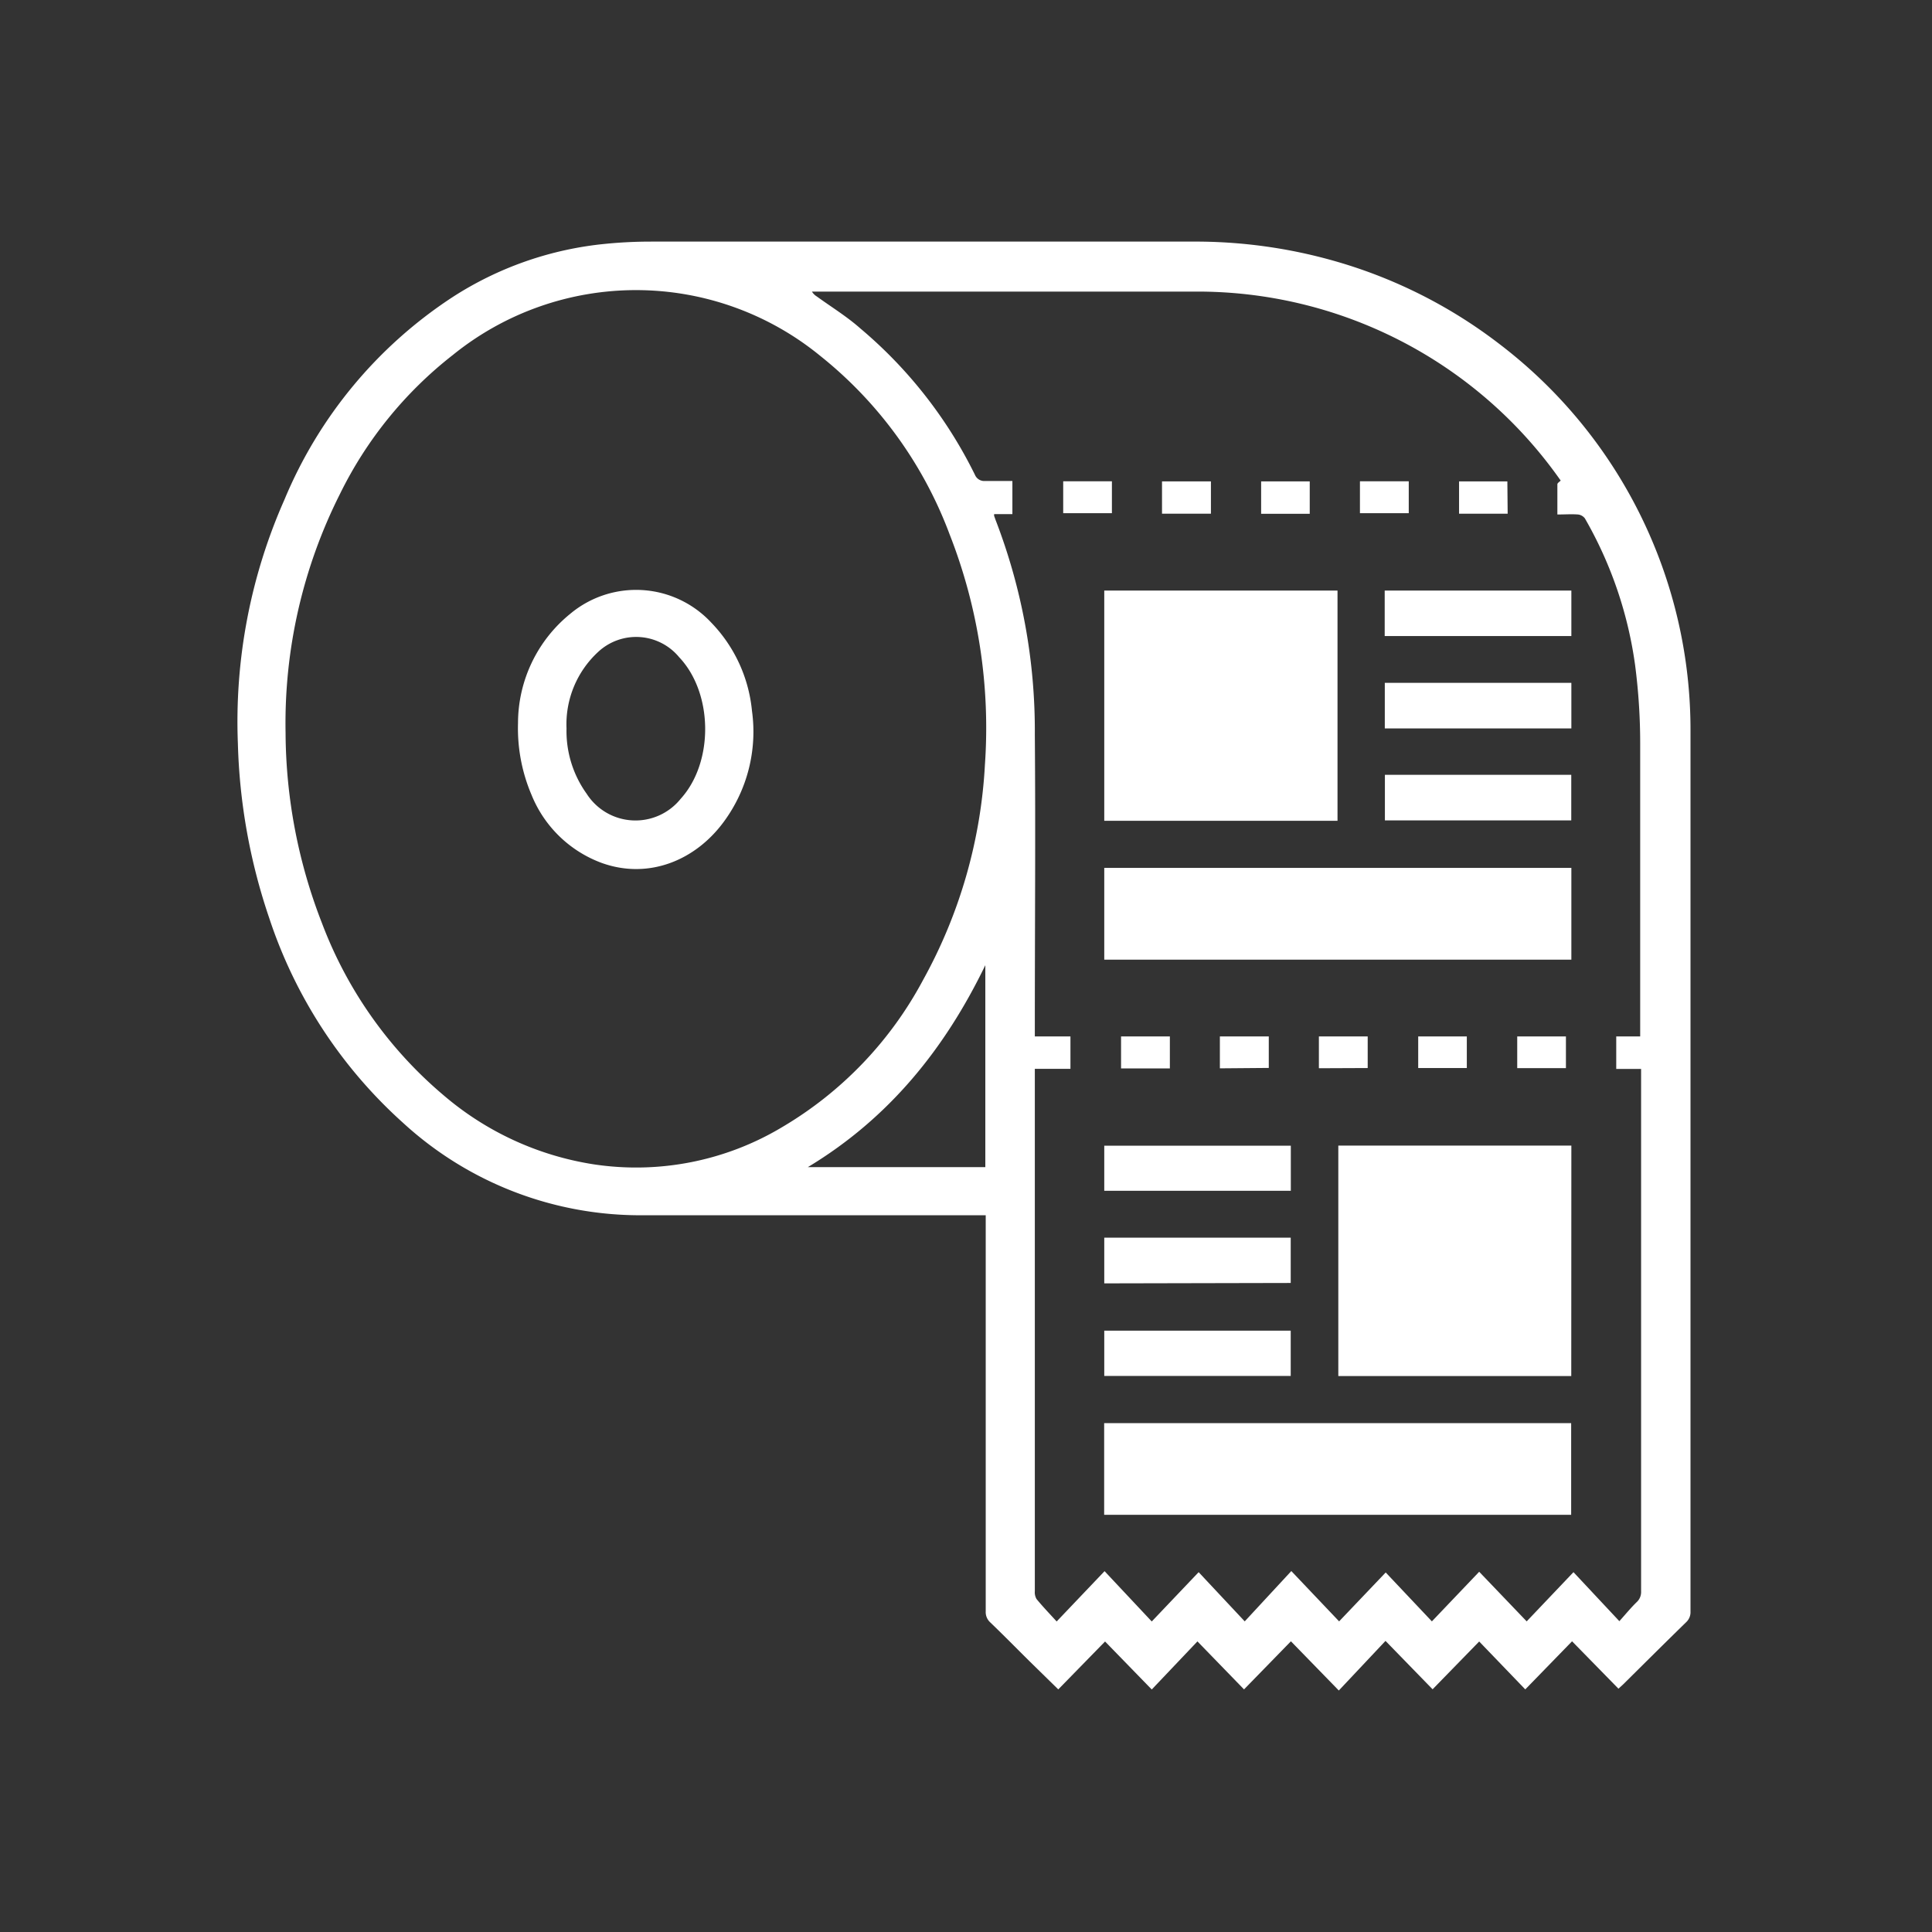 <svg id="Layer_1" data-name="Layer 1" xmlns="http://www.w3.org/2000/svg" viewBox="0 0 192 192"><rect x="0" y="0" width="192" height="192" fill="#333333" stroke="none"/><defs><style>.cls-1{fill:#fff;}</style></defs><title>Artboard 1</title><g id="BzgY0j.tif"><path class="cls-1" d="M133.05,168l-4.76-4.89-4.66,4.78L119,163.12l-4.54,4.78-4.64-4.77-4.65,4.76-2.88-2.82c-1.29-1.28-2.56-2.57-3.87-3.83a1.38,1.38,0,0,1-.46-1.11q0-19.22,0-38.44v-.92H97.1c-11.06,0-22.12,0-33.18,0a34.85,34.85,0,0,1-23.86-9.18,47.22,47.22,0,0,1-13.3-20.34,58.63,58.63,0,0,1-3.12-17.37,54.49,54.49,0,0,1,4.63-24.23A44.43,44.43,0,0,1,44.94,29.55a34,34,0,0,1,15.25-5.32c1.51-.15,3-.22,4.54-.22h53.74a50.47,50.47,0,0,1,14.4,2A48.72,48.72,0,0,1,149,34.18a48.2,48.2,0,0,1,19,38.55q0,43.72,0,87.43a1.36,1.36,0,0,1-.44,1.06c-2.1,2.05-4.17,4.11-6.25,6.17l-.47.43-4.61-4.71-4.65,4.78L147,163.13l-4.63,4.75-4.68-4.81Zm27.57-61.77V103H163v-.83c0-9.44,0-18.88,0-28.31a60.29,60.29,0,0,0-.5-7.72,40.13,40.13,0,0,0-5-14.63,1,1,0,0,0-.68-.38c-.65-.05-1.31,0-2.05,0,0-1.06,0-2.06,0-3,0-.13.21-.25.33-.37a44.06,44.06,0,0,0-36.55-18.78H80.69a1.46,1.46,0,0,0,.48.48c1.45,1.05,3,2,4.33,3.18A44.86,44.86,0,0,1,96.89,47.19a1,1,0,0,0,1,.61c.91,0,1.82,0,2.72,0v3.29H98.8a.57.57,0,0,0,0,.19l.15.42A58.19,58.19,0,0,1,102.84,73c.08,9.73,0,19.47,0,29.2V103h3.54v3.22h-3.54v51.91a1.33,1.33,0,0,0,.17.78c.59.72,1.24,1.4,2,2.23l4.76-5,4.69,5,4.66-4.9,4.58,4.89,4.63-5,4.75,5,4.63-4.86,4.59,4.86L147,156.2l4.72,4.93,4.65-4.89,4.56,4.87c.64-.71,1.15-1.34,1.73-1.9a1.36,1.36,0,0,0,.43-1.07q0-25.57,0-51.17v-.74ZM28.38,72.82A52.63,52.63,0,0,0,32,91.75a41.57,41.57,0,0,0,12.1,17.11A30,30,0,0,0,59,115.71,28.22,28.22,0,0,0,77.75,112a37.39,37.39,0,0,0,14-14.64A49.63,49.63,0,0,0,97.88,76a52.64,52.64,0,0,0-3.51-22.9A41.06,41.06,0,0,0,81.52,35.37,28.92,28.92,0,0,0,45,35.28,39.69,39.69,0,0,0,33.78,49.1,50.66,50.66,0,0,0,28.38,72.82Zm69.54,23.1c-4,8.27-9.54,15.19-17.64,20.07H97.92Z"/><path class="cls-1" d="M156.15,136.75H133v-22.9h23.16Z"/><path class="cls-1" d="M109.74,81.57V58.69h23.18V81.57Z"/><path class="cls-1" d="M109.74,95.37V86.25h46.42v9.12Z"/><path class="cls-1" d="M109.73,150.54v-9.11h46.41v9.11Z"/><path class="cls-1" d="M137.62,72.39V67.86h18.54v4.53Z"/><path class="cls-1" d="M109.74,127.54V123h18.53v4.5Z"/><path class="cls-1" d="M109.74,136.74v-4.5h18.53v4.5Z"/><path class="cls-1" d="M109.74,113.86h18.54v4.48H109.74Z"/><path class="cls-1" d="M137.61,63.21V58.69h18.55v4.52Z"/><path class="cls-1" d="M156.15,77v4.53H137.63V77Z"/><path class="cls-1" d="M120.34,51.05h-4.86V47.84h4.86Z"/><path class="cls-1" d="M105.66,47.83h4.84V51h-4.84Z"/><path class="cls-1" d="M130.16,51.06h-4.83V47.84h4.83Z"/><path class="cls-1" d="M135.15,51V47.83H140V51Z"/><path class="cls-1" d="M149.83,51.05H145V47.84h4.8Z"/><path class="cls-1" d="M116.26,106.18h-4.85V103h4.85Z"/><path class="cls-1" d="M121.23,106.17V103h4.86v3.13Z"/><path class="cls-1" d="M131.07,106.16V103h4.85v3.14Z"/><path class="cls-1" d="M145.77,103v3.14h-4.83V103Z"/><path class="cls-1" d="M155.62,103v3.15h-4.84V103Z"/><path class="cls-1" d="M51.48,71.85A14,14,0,0,1,56.67,61a10.2,10.2,0,0,1,14,.86,14.61,14.61,0,0,1,4.06,8.78,15.08,15.08,0,0,1-2.78,11c-2.85,3.9-7.51,5.77-12.12,4.13a12,12,0,0,1-7-6.76A16.88,16.88,0,0,1,51.48,71.85Zm4.82.55a10.67,10.67,0,0,0,2,6.48,5.76,5.76,0,0,0,9.34.51c3.31-3.64,3.24-10.5-.14-14.07a5.54,5.54,0,0,0-8.06-.53A9.78,9.78,0,0,0,56.3,72.4Z"/></g></svg>